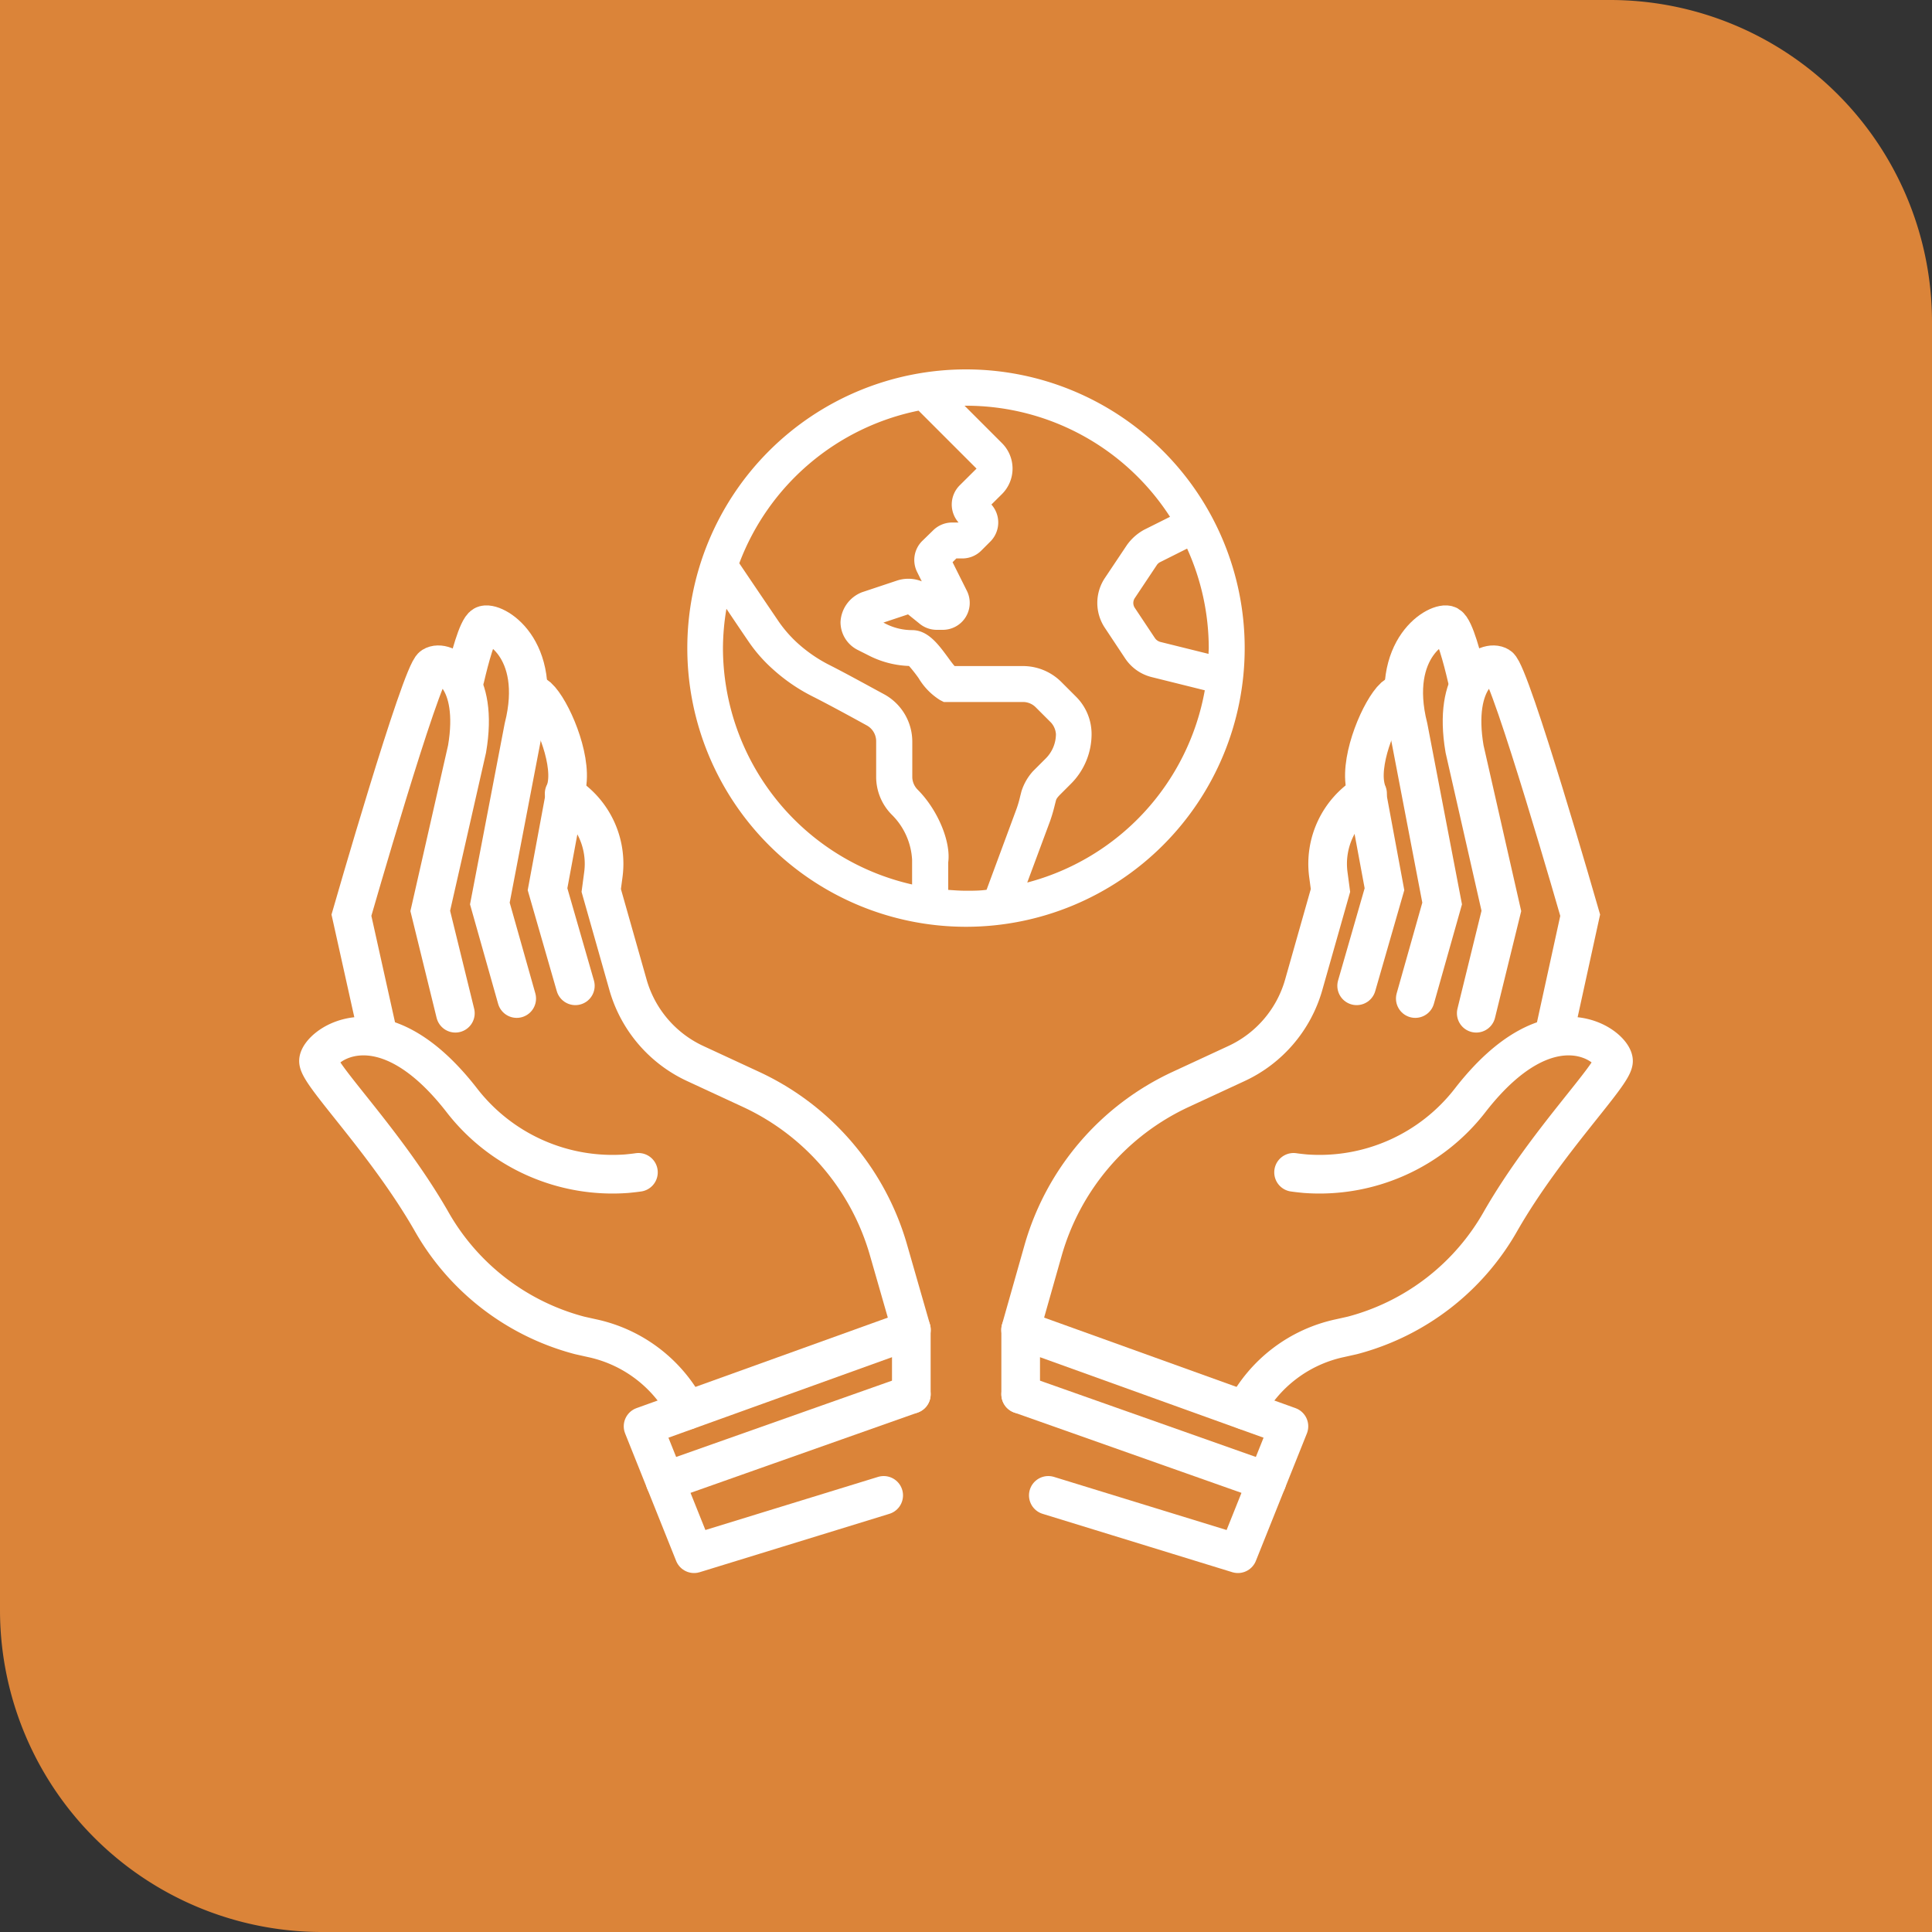 <?xml version="1.0" encoding="UTF-8"?> <svg xmlns="http://www.w3.org/2000/svg" viewBox="0 0 200 200"><rect x="0" y="0" width="200" height="200" fill="#333333" stroke="none"/><path d="m0 0v166.67a33.33 33.33 0 0 0 33.33 33.33h166.67v-166.67a33.33 33.33 0 0 0 -33.33-33.33z" fill="#db8439"></path><g fill="none" stroke="#fff" stroke-linecap="round" stroke-width="4"><path d="m94.35 137.66-2.35-8.18a26.32 26.32 0 0 0 -14.24-16.7l-5.74-2.66a12.85 12.85 0 0 1 -7-8.14l-2.78-9.8.22-1.65a8.45 8.45 0 0 0 -3.92-8.29l-.14-.09" stroke-miterlimit="10"></path><path d="m66.09 121.36c-.41.06-.81.1-1.21.14a19.73 19.73 0 0 1 -17.12-7.66c-8.39-10.75-14.81-5.45-14.79-4s6.93 8.31 11.65 16.51a24.9 24.9 0 0 0 15.38 11.89l1.25.28a14.46 14.46 0 0 1 9.85 7.48" stroke-miterlimit="10"></path><path d="m39 106.53-2.62-11.79s7.18-25 8.4-25.77 4.82 1.21 3.57 8.56l-3.81 16.77 2.6 10.59" stroke-miterlimit="10"></path><path d="m48.15 70.17c.45-1.94 1.28-5.09 1.92-5.44.93-.52 6.23 2.27 4.13 10.59l-3.49 18.21 2.78 9.84" stroke-miterlimit="10"></path><path d="m54.94 71.9c.18-.12.44 0 .74.25 1.37 1.26 3.52 6.17 3 9.12l-2 10.78 2.88 10" stroke-miterlimit="10"></path><path d="m91.48 154.8-19.63 6.04-5.28-13.19 27.77-10v6.69" stroke-linejoin="round"></path><path d="m68.85 153.35 25.49-9.01" stroke-miterlimit="10"></path><path d="m105.65 137.66 2.32-8.18a26.32 26.32 0 0 1 14.24-16.7l5.74-2.66a12.85 12.85 0 0 0 7-8.14l2.78-9.8-.22-1.65a8.45 8.45 0 0 1 3.92-8.29l.14-.09" stroke-miterlimit="10"></path><path d="m133.91 121.36c.41.06.81.1 1.21.14a19.73 19.73 0 0 0 17.12-7.66c8.39-10.75 14.81-5.45 14.79-4s-6.93 8.31-11.65 16.51a24.9 24.9 0 0 1 -15.38 11.89l-1.25.28a14.46 14.46 0 0 0 -9.85 7.48" stroke-miterlimit="10"></path><path d="m161 106.53 2.58-11.79s-7.18-25-8.4-25.77-4.82 1.21-3.57 8.56l3.81 16.77-2.6 10.59" stroke-miterlimit="10"></path><path d="m151.85 70.17c-.45-1.94-1.28-5.09-1.92-5.44-.93-.52-6.23 2.29-4.13 10.59l3.49 18.21-2.78 9.84" stroke-miterlimit="10"></path><path d="m145.06 71.9c-.18-.12-.44 0-.74.25-1.37 1.26-3.52 6.17-3 9.12l2 10.78-2.88 10" stroke-miterlimit="10"></path><path d="m108.52 154.8 19.63 6.04 5.28-13.19-27.77-10v6.69" stroke-linejoin="round"></path><path d="m131.15 153.35-25.49-9.01" stroke-miterlimit="10"></path></g><path d="m128.85 67.09a28.85 28.85 0 1 1 -28.85-28.85 28.85 28.85 0 0 1 28.85 28.85zm-34.43 24.47v-2.56a7.09 7.09 0 0 0 -2.09-4.65 5.56 5.56 0 0 1 -1.63-3.95v-3.69a1.87 1.87 0 0 0 -1-1.63c-1.65-.91-4-2.19-5.61-3a18.49 18.49 0 0 1 -4.09-2.81 15.56 15.56 0 0 1 -2.49-2.83c-.63-.92-1.48-2.18-2.31-3.42a24.84 24.84 0 0 0 -.36 4.07 25.14 25.14 0 0 0 19.58 24.47zm5.58.65c.72 0 1.42 0 2.13-.1l3.11-8.4a11.66 11.66 0 0 0 .37-1.28l.13-.51a5.62 5.62 0 0 1 1.19-2.08l1.32-1.32a3.58 3.58 0 0 0 1.06-2.52 2 2 0 0 0 -.5-1.19l-1.59-1.59a1.86 1.86 0 0 0 -1.32-.55h-8.2l-.39-.2a6.74 6.74 0 0 1 -2.21-2.26 14.84 14.84 0 0 0 -1-1.27 9.88 9.88 0 0 1 -4-1l-1.29-.65a3.22 3.22 0 0 1 -1.8-2.9 3.48 3.48 0 0 1 2.22-3.08l3.63-1.21a3.75 3.75 0 0 1 2.56.08l-.46-.93a2.77 2.77 0 0 1 .51-3.25l1.15-1.12a2.8 2.8 0 0 1 1.95-.79h.66a2.81 2.81 0 0 1 .11-3.84l1.75-1.74-6-6a25.18 25.18 0 0 0 -18.56 15.8c1.15 1.71 3 4.44 4.12 6.09a13.31 13.31 0 0 0 1.81 2.08 15 15 0 0 0 3.36 2.34c1.65.83 4 2.13 5.74 3.07a5.59 5.59 0 0 1 2.88 4.88v3.72a1.91 1.91 0 0 0 .56 1.26c2.06 2.06 3.45 5.36 3.16 7.52v2.85c.59.04 1.21.09 1.84.09zm24.72-20.75-5.51-1.37a4.64 4.64 0 0 1 -2.74-1.94l-2.09-3.15a4.64 4.64 0 0 1 0-5.17l2.28-3.41a5.29 5.29 0 0 1 1.78-1.58l2.68-1.34a25.12 25.12 0 0 0 -21.12-11.5h-.15l3.88 3.88a3.72 3.72 0 0 1 0 5.26l-1.1 1.09a2.79 2.79 0 0 1 -.11 3.83l-.93.93a2.77 2.77 0 0 1 -2 .82h-.59l-.39.39 1.5 3a2.79 2.79 0 0 1 -2.49 4h-.66a2.81 2.81 0 0 1 -1.83-.69l-1.13-.91-2.55.85.27.14a6.06 6.06 0 0 0 2.7.64c1.64 0 2.72 1.48 3.68 2.78.21.29.49.68.72.94h7.08a5.62 5.62 0 0 1 3.95 1.63l1.59 1.59a5.46 5.46 0 0 1 1.56 3.83 7.27 7.27 0 0 1 -2.15 5.15l-1.07 1.07c-.35.35-.43.5-.47.65l-.12.47a16.73 16.73 0 0 1 -.49 1.67l-2.36 6.35a25.16 25.16 0 0 0 18.38-19.9zm.41-4.37a25 25 0 0 0 -2.24-10.3l-2.79 1.4a.87.87 0 0 0 -.35.31l-2.28 3.42a.91.91 0 0 0 0 1l2.09 3.14a1 1 0 0 0 .55.39l5 1.24c-.01-.18.02-.39.02-.6z" fill="#fff"></path></svg> 